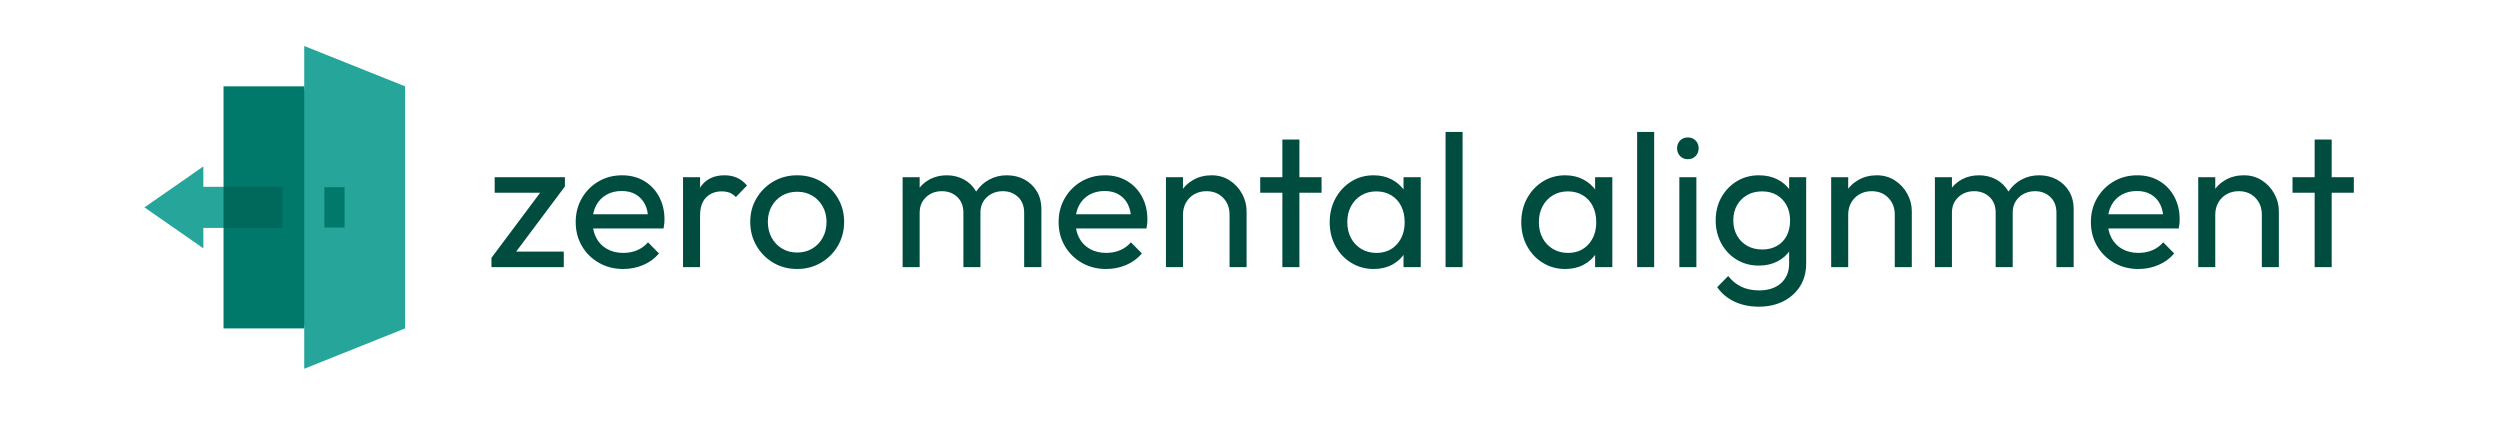 <svg xmlns="http://www.w3.org/2000/svg" width="1833" height="309" data-bbox="48 219.9735098474824 416 72.05298030503522" data-id="$$debug" viewBox="0.279 213.497 511.557 86.236">
  <g data-uid="o-196294ed029646ab8f4cfad3406d1332">
    <svg xmlns="http://www.w3.org/2000/svg" width="512" height="512" data-uid="o-b89df230963c4ae6884bd2b4bf410b8c" transform="matrix(.129 0 0 .129 23.48 222.905)" viewBox="0 0 512 512">
      <g data-uid="o-e9d62ff3071746c38daa22e1e637e563">
        <path fill="#00796b" d="m302.72 64 32 191.999-32 192.001h-128V288.639l29.439-32.64-29.439-32.64V64z" data-uid="o-4f49b29269a741c08705255e278fbd9c"/>
        <path fill="#26a69a" d="m462.72 448-160 64V0l160 64z" data-uid="o-3ef8c6b0e3e9415882918d584dbe9baa"/>
        <path fill="#26a69a" d="m174.72 223.359 32 32.64-32 32.64h-32v32.32L49.28 256l93.44-64.961v32.32z" data-uid="o-c1a0627464734e94a499002bfcb4a9cb"/>
        <path fill="#00796b" d="M334.72 224h32v64h-32z" data-uid="o-5b605b03def544a2ba26c473c9bda1fd"/>
        <path fill="#00695c" d="M174.72 223.359h93.439v65.279H174.72z" data-uid="o-04c9ef23c9b946b6b43b8b16e3b2dc0f"/>
      </g>
    </svg>
  </g>
  <path fill="#004D40" d="M6.432-2.352H1.344L14.88-20.448h5.088L6.432-2.352ZM19.68 0H1.344v-2.352l3.84-1.584H19.68V0Zm-3.696-18.864H2.16V-22.8h17.808v2.352l-3.984 1.584ZM34.752.48q-3.408 0-6.144-1.56t-4.32-4.248q-1.584-2.688-1.584-6.096 0-3.36 1.56-6.048t4.224-4.248q2.664-1.56 5.976-1.56 3.168 0 5.592 1.44 2.424 1.44 3.792 3.984 1.368 2.544 1.368 5.76 0 .48-.048 1.032t-.192 1.272H25.728v-3.6h16.944L41.088-12q0-2.304-.816-3.912t-2.304-2.496q-1.488-.888-3.6-.888-2.208 0-3.888.96-1.68.96-2.592 2.688-.912 1.728-.912 4.08 0 2.4.96 4.2.96 1.8 2.736 2.784 1.776.984 4.08.984 1.92 0 3.528-.672t2.76-2.016l2.784 2.832q-1.632 1.92-4.008 2.928Q37.44.48 34.752.48ZM54.24 0h-4.32v-22.8h4.32V0Zm0-13.008-1.632-.72q0-4.368 2.016-6.96 2.016-2.592 5.808-2.592 1.728 0 3.12.6 1.392.6 2.592 1.992l-2.832 2.928q-.72-.768-1.584-1.104-.864-.336-2.016-.336-2.4 0-3.936 1.536t-1.536 4.656ZM78.864.48q-3.36 0-6.048-1.584T68.544-5.4q-1.584-2.712-1.584-6.072 0-3.312 1.584-5.976t4.272-4.248q2.688-1.584 6.048-1.584 3.312 0 6.024 1.56t4.296 4.248q1.584 2.688 1.584 6 0 3.36-1.584 6.072t-4.296 4.296Q82.176.48 78.864.48Zm0-4.176q2.16 0 3.84-1.008 1.68-1.008 2.64-2.76.96-1.752.96-4.008 0-2.208-.984-3.936-.984-1.728-2.64-2.712-1.656-.984-3.816-.984t-3.84.984q-1.68.984-2.64 2.712-.96 1.728-.96 3.936 0 2.256.96 4.008.96 1.752 2.64 2.76 1.68 1.008 3.84 1.008ZM109.92 0h-4.32v-22.8h4.32V0Zm15.408 0h-4.32v-13.776q0-2.544-1.56-4.008t-3.912-1.464q-1.584 0-2.832.672-1.248.672-2.016 1.872-.768 1.2-.768 2.88l-1.776-.864q0-2.592 1.128-4.512 1.128-1.92 3.096-3 1.968-1.08 4.416-1.08 2.4 0 4.344 1.056 1.944 1.056 3.072 2.976 1.128 1.92 1.128 4.56V0Zm15.456 0h-4.368v-13.776q0-2.544-1.56-4.008t-3.864-1.464q-1.584 0-2.856.672-1.272.672-2.04 1.872-.768 1.2-.768 2.88l-2.448-.864q.144-2.64 1.416-4.536 1.272-1.896 3.288-2.976T132-23.28q2.496 0 4.464 1.056 1.968 1.056 3.144 2.976 1.176 1.92 1.176 4.608V0ZM157.2.48q-3.408 0-6.144-1.56t-4.32-4.248q-1.584-2.688-1.584-6.096 0-3.36 1.56-6.048t4.224-4.248q2.664-1.56 5.976-1.56 3.168 0 5.592 1.44 2.424 1.44 3.792 3.984 1.368 2.544 1.368 5.76 0 .48-.048 1.032t-.192 1.272h-19.248v-3.6h16.944L163.536-12q0-2.304-.816-3.912t-2.304-2.496q-1.488-.888-3.6-.888-2.208 0-3.888.96-1.68.96-2.592 2.688-.912 1.728-.912 4.08 0 2.4.96 4.2.96 1.8 2.736 2.784 1.776.984 4.08.984 1.92 0 3.528-.672t2.76-2.016l2.784 2.832q-1.632 1.92-4.008 2.928Q159.888.48 157.2.48ZM192.816 0h-4.32v-13.296q0-2.592-1.632-4.272-1.632-1.68-4.224-1.68-1.728 0-3.072.768t-2.112 2.112q-.768 1.344-.768 3.072l-1.776-1.008q0-2.592 1.152-4.608 1.152-2.016 3.216-3.192 2.064-1.176 4.656-1.176 2.592 0 4.584 1.296 1.992 1.296 3.144 3.384 1.152 2.088 1.152 4.44V0Zm-16.128 0h-4.32v-22.8h4.32V0Zm29.52 0h-4.32v-32.352h4.32V0Zm5.616-18.864h-15.552V-22.8h15.552v3.936ZM225.024.48q-3.12 0-5.664-1.56-2.544-1.56-4.008-4.248t-1.464-6.048q0-3.36 1.464-6.048t3.984-4.272q2.52-1.584 5.688-1.584 2.592 0 4.632 1.08 2.04 1.08 3.288 2.976 1.248 1.896 1.392 4.392v6.864q-.144 2.448-1.368 4.368-1.224 1.92-3.264 3t-4.68 1.08Zm.72-4.08q3.216 0 5.184-2.184t1.968-5.592q0-2.352-.888-4.104-.888-1.752-2.52-2.736-1.632-.984-3.792-.984t-3.816 1.008q-1.656 1.008-2.592 2.76-.936 1.752-.936 4.008 0 2.304.936 4.056.936 1.752 2.616 2.76 1.68 1.008 3.84 1.008ZM236.976 0h-4.368v-6.144l.816-5.568-.816-5.52V-22.8h4.368V0Zm10.608 0h-4.32v-34.272h4.32V0ZM273.6.48q-3.12 0-5.664-1.56-2.544-1.56-4.008-4.248t-1.464-6.048q0-3.36 1.464-6.048t3.984-4.272q2.52-1.584 5.688-1.584 2.592 0 4.632 1.08 2.04 1.08 3.288 2.976 1.248 1.896 1.392 4.392v6.864q-.144 2.448-1.368 4.368-1.224 1.92-3.264 3T273.6.48Zm.72-4.08q3.216 0 5.184-2.184t1.968-5.592q0-2.352-.888-4.104-.888-1.752-2.52-2.736-1.632-.984-3.792-.984t-3.816 1.008q-1.656 1.008-2.592 2.76-.936 1.752-.936 4.008 0 2.304.936 4.056.936 1.752 2.616 2.76 1.68 1.008 3.84 1.008ZM285.552 0h-4.368v-6.144l.816-5.568-.816-5.52V-22.8h4.368V0Zm10.608 0h-4.32v-34.272h4.32V0Zm10.704 0h-4.32v-22.8h4.32V0Zm-2.16-27.36q-1.2 0-1.968-.792t-.768-1.992q0-1.152.768-1.944t1.968-.792q1.2 0 1.968.792t.768 1.944q0 1.2-.768 1.992t-1.968.792Zm18 37.392q-3.504 0-6.216-1.296t-4.344-3.648l2.784-2.832q1.392 1.776 3.312 2.712 1.92.936 4.56.936 3.504 0 5.544-1.848 2.04-1.848 2.04-4.968v-5.664l.768-5.136-.768-5.088v-6h4.32V-.912q0 3.264-1.512 5.712t-4.224 3.84q-2.712 1.392-6.264 1.392Zm0-10.416q-3.12 0-5.592-1.488-2.472-1.488-3.912-4.104t-1.44-5.88q0-3.264 1.44-5.832t3.912-4.08q2.472-1.512 5.592-1.512 2.688 0 4.752 1.056 2.064 1.056 3.288 2.952 1.224 1.896 1.32 4.44v6.048q-.144 2.496-1.368 4.392-1.224 1.896-3.288 2.952t-4.704 1.056Zm.864-4.08q2.112 0 3.72-.912t2.472-2.568q.864-1.656.864-3.864t-.888-3.864q-.888-1.656-2.472-2.592-1.584-.936-3.744-.936t-3.792.936q-1.632.936-2.568 2.592-.936 1.656-.936 3.816t.936 3.84q.936 1.68 2.592 2.616 1.656.936 3.816.936ZM361.488 0h-4.32v-13.296q0-2.592-1.632-4.272-1.632-1.68-4.224-1.68-1.728 0-3.072.768t-2.112 2.112q-.768 1.344-.768 3.072l-1.776-1.008q0-2.592 1.152-4.608 1.152-2.016 3.216-3.192 2.064-1.176 4.656-1.176 2.592 0 4.584 1.296 1.992 1.296 3.144 3.384 1.152 2.088 1.152 4.44V0ZM345.36 0h-4.32v-22.8h4.32V0Zm26.304 0h-4.32v-22.8h4.32V0Zm15.408 0h-4.32v-13.776q0-2.544-1.56-4.008t-3.912-1.464q-1.584 0-2.832.672-1.248.672-2.016 1.872-.768 1.2-.768 2.88l-1.776-.864q0-2.592 1.128-4.512 1.128-1.92 3.096-3 1.968-1.08 4.416-1.08 2.4 0 4.344 1.056 1.944 1.056 3.072 2.976 1.128 1.92 1.128 4.56V0Zm15.456 0h-4.368v-13.776q0-2.544-1.56-4.008t-3.864-1.464q-1.584 0-2.856.672-1.272.672-2.04 1.872-.768 1.2-.768 2.88l-2.448-.864q.144-2.64 1.416-4.536 1.272-1.896 3.288-2.976t4.416-1.08q2.496 0 4.464 1.056 1.968 1.056 3.144 2.976 1.176 1.92 1.176 4.608V0Zm16.416.48q-3.408 0-6.144-1.56t-4.32-4.248q-1.584-2.688-1.584-6.096 0-3.36 1.56-6.048t4.224-4.248q2.664-1.56 5.976-1.56 3.168 0 5.592 1.44 2.424 1.44 3.792 3.984 1.368 2.544 1.368 5.76 0 .48-.048 1.032t-.192 1.272H409.92v-3.6h16.944L425.28-12q0-2.304-.816-3.912t-2.304-2.496q-1.488-.888-3.6-.888-2.208 0-3.888.96-1.68.96-2.592 2.688-.912 1.728-.912 4.08 0 2.4.96 4.2.96 1.8 2.736 2.784 1.776.984 4.08.984 1.92 0 3.528-.672t2.76-2.016l2.784 2.832q-1.632 1.92-4.008 2.928Q421.632.48 418.944.48ZM454.56 0h-4.32v-13.296q0-2.592-1.632-4.272-1.632-1.68-4.224-1.68-1.728 0-3.072.768t-2.112 2.112q-.768 1.344-.768 3.072l-1.776-1.008q0-2.592 1.152-4.608 1.152-2.016 3.216-3.192 2.064-1.176 4.656-1.176 2.592 0 4.584 1.296 1.992 1.296 3.144 3.384 1.152 2.088 1.152 4.44V0Zm-16.128 0h-4.32v-22.8h4.32V0Zm29.52 0h-4.32v-32.352h4.32V0Zm5.616-18.864h-15.552V-22.8h15.552v3.936Z" data-uid="o-d69144849efc4af19a97a4f30f47356a" font-family="Outfit" font-size="48" font-weight="400" transform="matrix(.807 0 0 .807 99.758 268.152)"/>
</svg>

